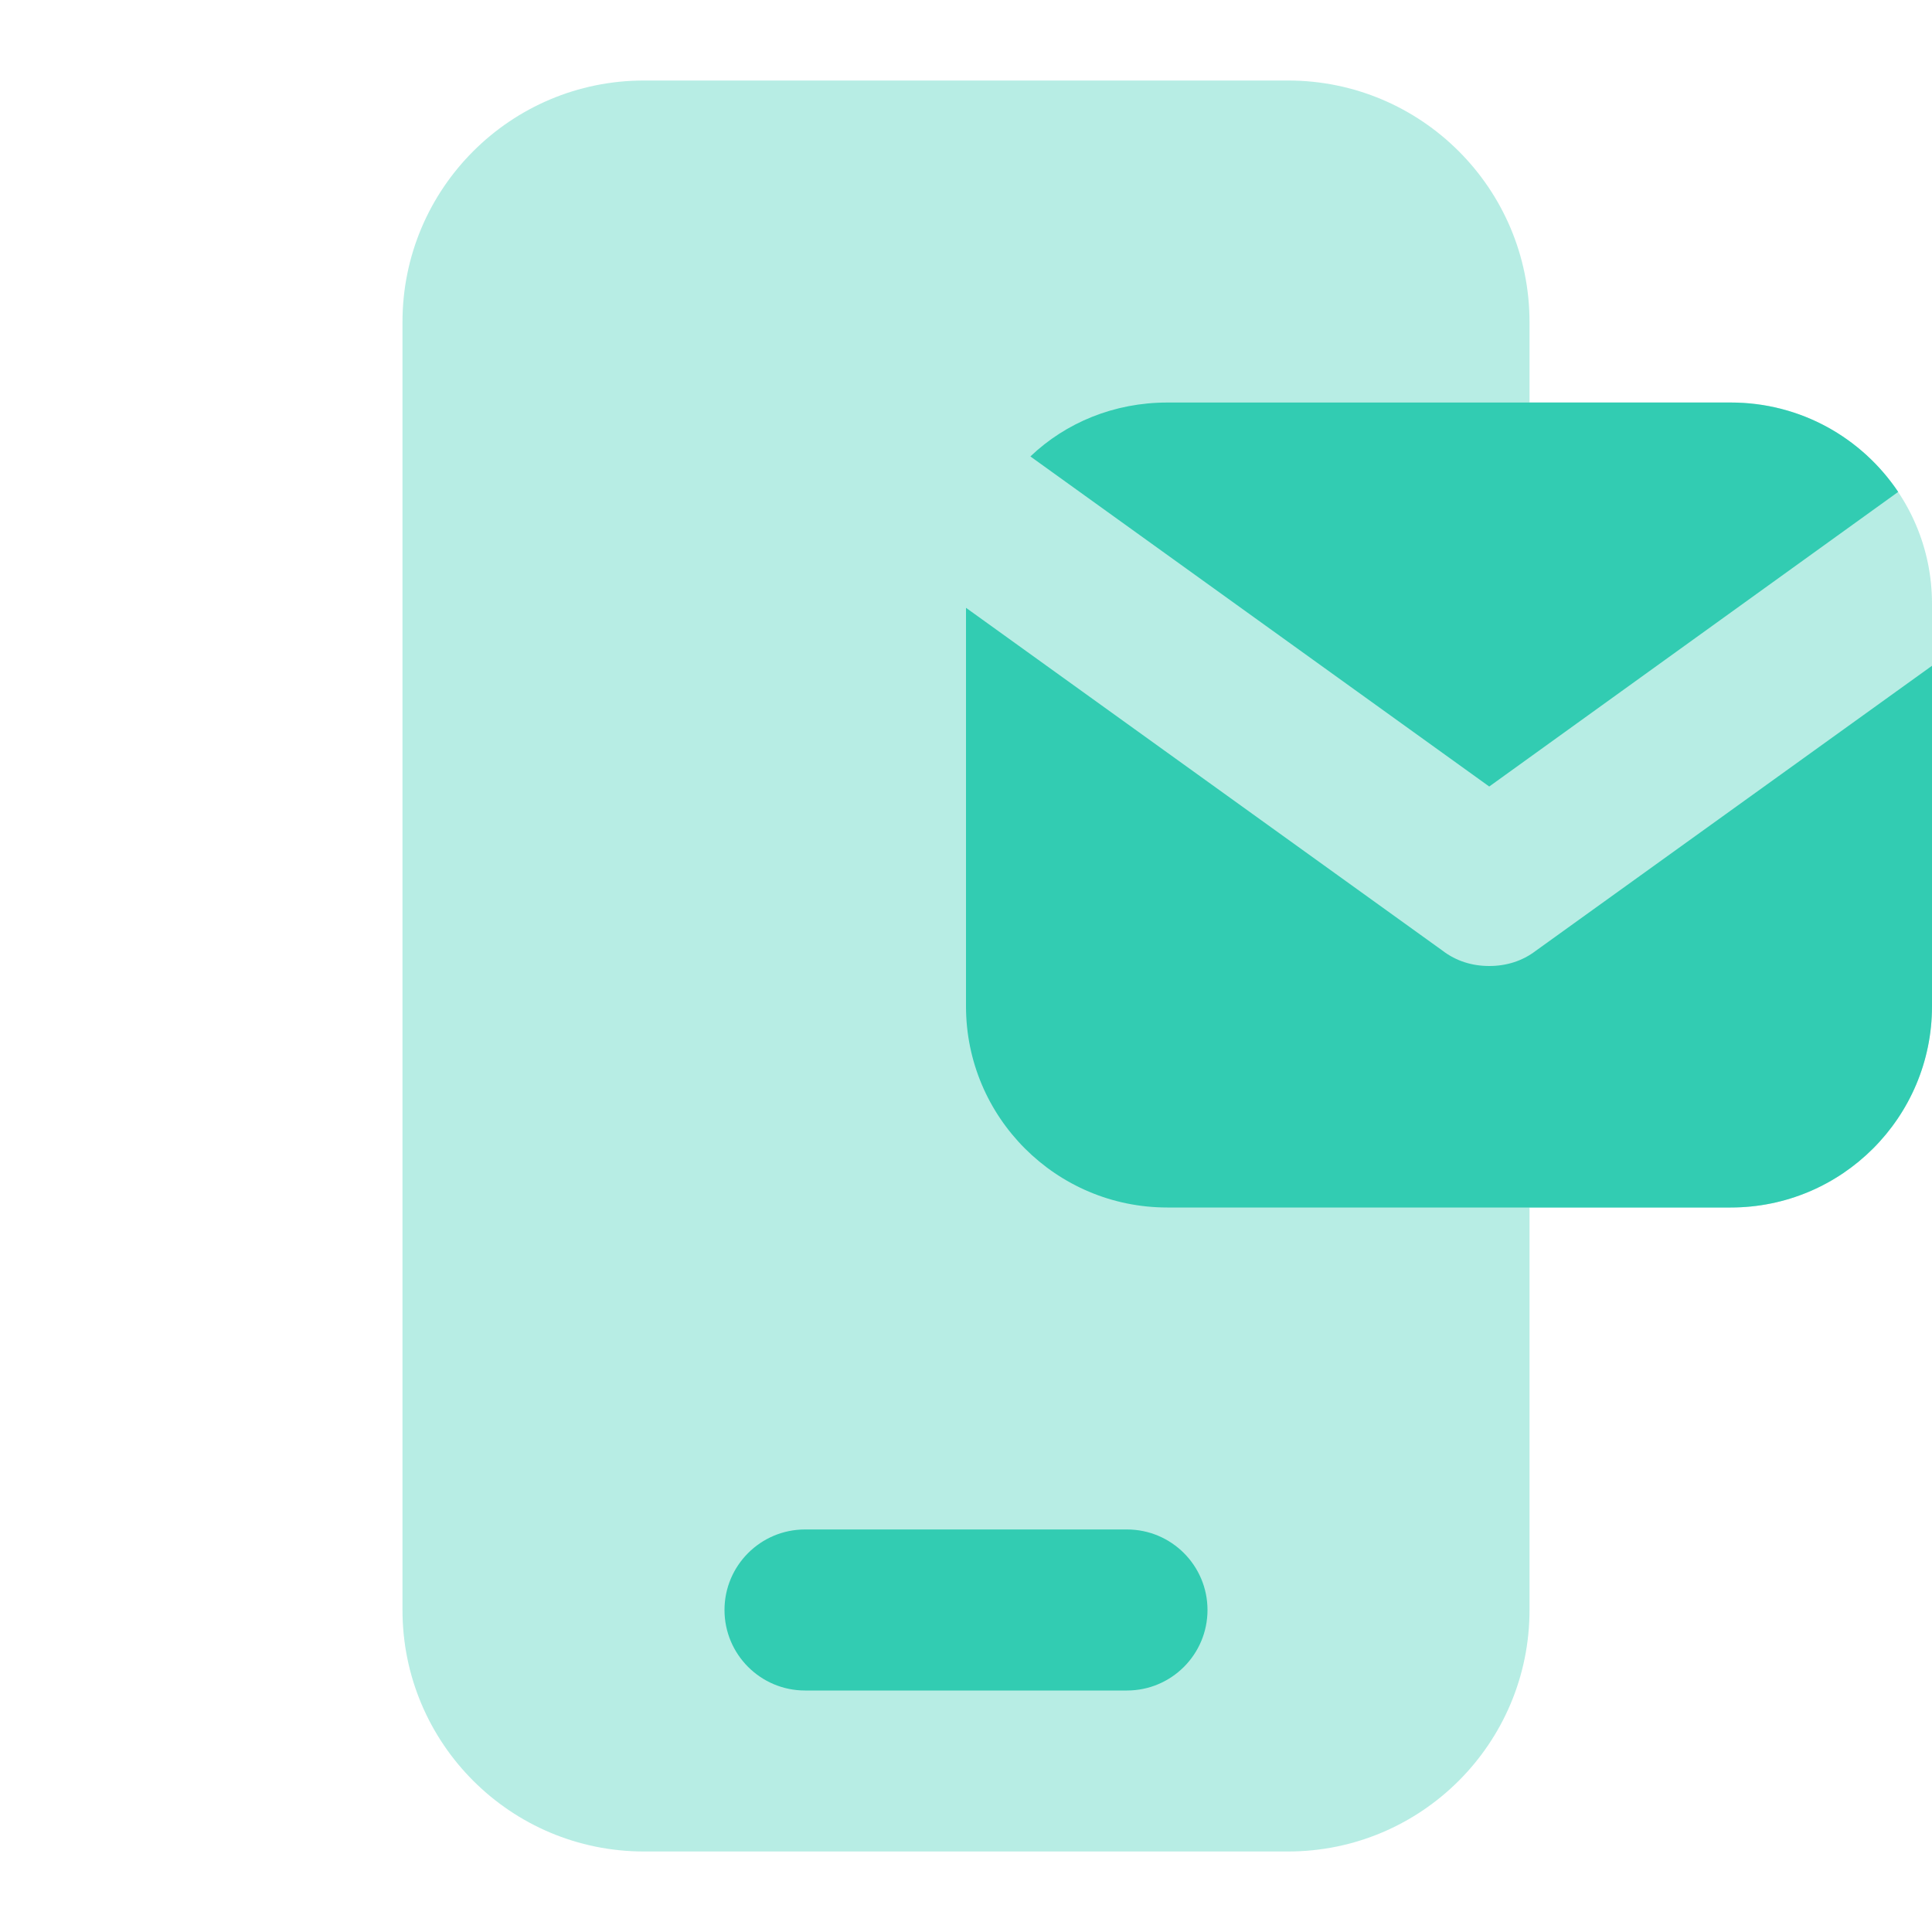 <svg width="40" height="40" viewBox="0 0 40 40" fill="none" xmlns="http://www.w3.org/2000/svg">
<g clip-path="url(#clip0_423_37021)">
<path d="M23.333 31.666C23.023 31.666 16.977 31.666 16.667 31.666C15.747 31.666 15 32.413 15 33.333C15 34.253 15.747 35 16.667 35C16.977 35 23.023 35 23.333 35C24.253 35 25 34.253 25 33.333C25 32.413 24.253 31.666 23.333 31.666Z" fill="#33CCB2"/>
<path d="M30.833 16.284L21.333 9.45C22.067 8.75 23.067 8.334 24.167 8.334H35.833C37.283 8.334 38.55 9.067 39.3 10.184L30.833 16.284Z" fill="#33CCB2"/>
<path d="M40 13.784V20.834C40 23.134 38.133 25 35.833 25H24.167C21.867 25 20 23.134 20 20.834V12.584L29.867 19.683C30.15 19.9 30.483 20 30.833 20C31.183 20 31.517 19.9 31.8 19.683L40 13.784Z" fill="#33CCB2"/>
<path opacity="0.35" d="M35.833 8.333H31.667V6.667C31.667 3.905 29.428 1.667 26.667 1.667H13.333C10.572 1.667 8.333 3.905 8.333 6.667V33.333C8.333 36.095 10.572 38.333 13.333 38.333H26.667C29.428 38.333 31.667 36.095 31.667 33.333V25H35.833C38.135 25 40 23.135 40 20.833V12.5C40 10.198 38.135 8.333 35.833 8.333Z" fill="#33CCB2"/>
</g>
<defs>
<clipPath id="clip0_423_37021">
<rect width="40" height="40" fill="white"/>
</clipPath>
</defs>
</svg>
